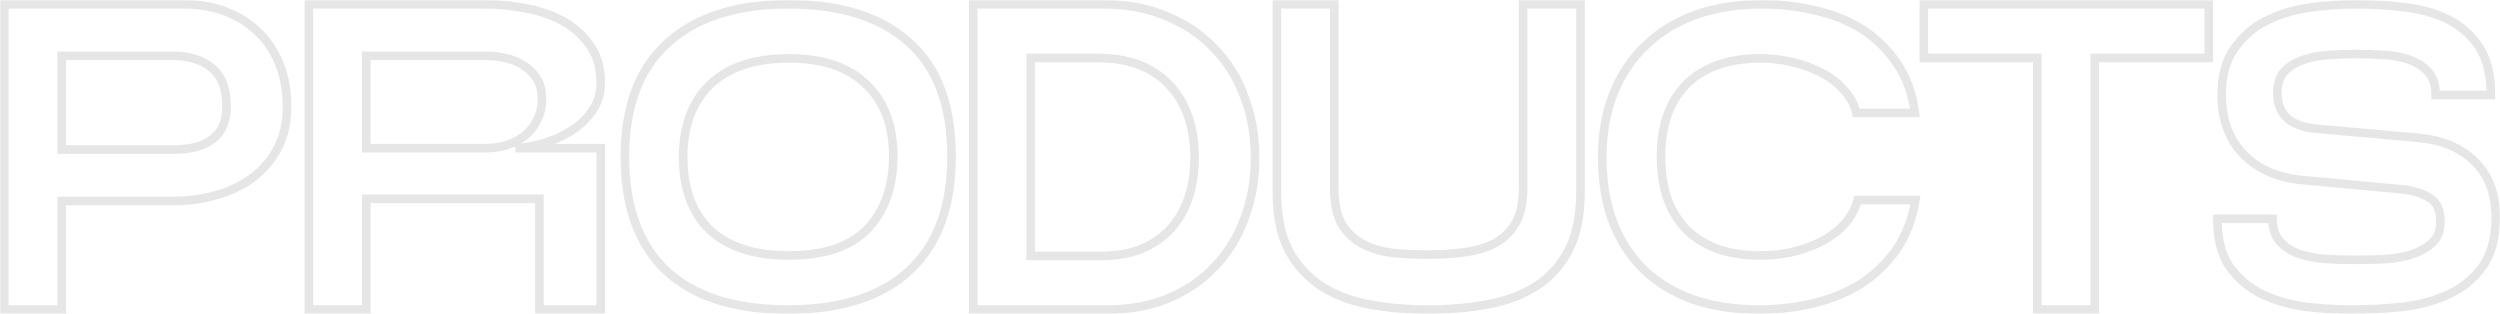 <?xml version="1.0" encoding="UTF-8"?> <svg xmlns="http://www.w3.org/2000/svg" width="1163" height="146" viewBox="0 0 1163 146" fill="none"> <mask id="path-1-outside-1_259_8" maskUnits="userSpaceOnUse" x="0" y="0" width="1163" height="146" fill="black"> <rect fill="white" width="1163" height="146"></rect> <path d="M28.709 144H2V2H85.365C92.65 2 99.26 3.15 105.195 5.449C111.13 7.748 116.189 10.993 120.371 15.186C124.553 19.243 127.79 24.179 130.083 29.994C132.376 35.809 133.523 42.301 133.523 49.469C133.523 57.042 132.039 63.601 129.072 69.146C126.104 74.691 122.124 79.289 117.133 82.94C112.277 86.456 106.679 89.093 100.339 90.851C93.999 92.609 87.456 93.489 80.712 93.489H28.709V144ZM28.709 69.551H80.914C88.738 69.551 94.741 67.929 98.922 64.683C103.239 61.437 105.397 56.366 105.397 49.469C105.397 41.219 103.104 35.269 98.518 31.617C94.066 27.831 87.861 25.937 79.902 25.937H28.709V69.551Z"></path> <path d="M170.389 144H143.68V2H225.629C231.699 2 237.904 2.609 244.244 3.826C250.584 4.908 256.385 6.869 261.646 9.709C266.907 12.549 271.156 16.335 274.394 21.069C277.766 25.667 279.452 31.549 279.452 38.717C279.452 43.586 278.103 47.913 275.405 51.7C272.842 55.351 269.537 58.462 265.49 61.031C261.578 63.466 257.262 65.359 252.54 66.711C247.954 68.064 243.705 68.808 239.793 68.943H279.452V144H250.922V92.474H170.389V144ZM170.389 25.937V68.943H225.426C229.069 68.943 232.508 68.469 235.746 67.523C238.983 66.441 241.816 64.953 244.244 63.06C246.672 61.031 248.561 58.597 249.91 55.757C251.394 52.917 252.136 49.739 252.136 46.223C252.136 42.301 251.326 39.055 249.708 36.486C248.089 33.916 245.998 31.888 243.435 30.4C241.007 28.777 238.174 27.628 234.937 26.951C231.834 26.275 228.731 25.937 225.629 25.937H170.389Z"></path> <path d="M442.655 73C442.655 96.126 436.112 113.774 423.027 125.946C409.942 137.982 391.124 144 366.574 144C341.753 144 322.867 137.982 309.917 125.946C297.102 113.774 290.695 96.126 290.695 73C290.695 49.604 297.305 31.955 310.524 20.054C323.744 8.018 342.495 2 366.776 2C391.057 2 409.74 7.883 422.825 19.649C436.045 31.279 442.655 49.063 442.655 73ZM415.541 72.594C415.541 58.394 411.359 47.305 402.995 39.326C394.767 31.211 382.761 27.154 366.978 27.154C351.061 27.154 338.853 31.211 330.354 39.326C321.991 47.44 317.809 58.665 317.809 73C317.809 87.741 321.991 99.101 330.354 107.08C338.853 114.924 351.061 118.846 366.978 118.846C383.435 118.846 395.644 114.721 403.602 106.471C411.561 98.087 415.541 86.794 415.541 72.594Z"></path> <path d="M515.252 144H452.727V2H513.43C524.222 2 533.935 3.826 542.568 7.477C551.201 10.993 558.553 15.93 564.623 22.286C570.828 28.507 575.55 36.012 578.787 44.803C582.16 53.458 583.846 62.992 583.846 73.406C583.846 83.819 582.16 93.353 578.787 102.009C575.55 110.664 570.896 118.102 564.826 124.323C558.89 130.544 551.673 135.412 543.175 138.929C534.811 142.31 525.504 144 515.252 144ZM479.437 26.951V119.049H512.216C519.366 119.049 525.638 117.967 531.034 115.803C536.43 113.504 540.949 110.393 544.591 106.471C548.234 102.414 550.999 97.613 552.887 92.069C554.776 86.389 555.72 80.168 555.72 73.406C555.72 59.071 551.808 47.778 543.984 39.529C536.16 31.144 524.964 26.951 510.395 26.951H479.437Z"></path> <path d="M594.012 89.229V2H620.721V87.809C620.721 94.706 621.868 100.183 624.161 104.24C626.589 108.162 629.759 111.205 633.671 113.369C637.718 115.532 642.372 116.952 647.633 117.629C653.029 118.17 658.627 118.44 664.428 118.44C670.093 118.44 675.556 118.102 680.817 117.426C686.213 116.75 690.935 115.397 694.981 113.369C699.163 111.205 702.468 108.094 704.896 104.037C707.324 99.98 708.538 94.57 708.538 87.809V2H735.248V89.229C735.248 100.589 733.292 109.852 729.38 117.02C725.603 124.052 720.409 129.597 713.799 133.654C707.324 137.576 699.77 140.281 691.137 141.769C682.638 143.256 673.735 144 664.428 144C655.12 144 646.217 143.256 637.718 141.769C629.22 140.281 621.733 137.509 615.258 133.451C608.783 129.394 603.59 123.85 599.678 116.817C595.901 109.65 594.012 100.453 594.012 89.229Z"></path> <path d="M818.42 144C806.954 144 796.702 142.445 787.664 139.334C778.626 136.089 770.937 131.423 764.597 125.337C758.392 119.251 753.603 111.813 750.231 103.023C746.993 94.232 745.374 84.292 745.374 73.203C745.374 62.113 747.128 52.173 750.635 43.383C754.142 34.592 759.134 27.154 765.609 21.069C772.084 14.848 779.84 10.114 788.878 6.869C798.051 3.623 808.303 2 819.634 2C828.133 2 836.361 2.947 844.32 4.84C852.414 6.598 859.698 9.506 866.173 13.563C872.648 17.62 878.044 22.894 882.361 29.386C886.812 35.742 889.645 43.45 890.859 52.511H863.543C862.598 48.454 860.642 44.87 857.675 41.76C854.842 38.514 851.402 35.877 847.355 33.849C843.308 31.685 838.857 30.062 834.001 28.98C829.144 27.763 824.153 27.154 819.027 27.154C811.068 27.154 804.121 28.304 798.186 30.603C792.385 32.767 787.597 35.877 783.82 39.934C780.042 43.991 777.21 48.86 775.321 54.54C773.567 60.085 772.691 66.238 772.691 73C772.691 79.627 773.567 85.78 775.321 91.46C777.21 97.005 779.975 101.806 783.617 105.863C787.394 109.92 792.183 113.098 797.984 115.397C803.919 117.696 810.933 118.846 819.027 118.846C823.614 118.846 828.268 118.372 832.989 117.426C837.845 116.344 842.364 114.789 846.546 112.76C850.863 110.596 854.572 107.891 857.675 104.646C860.777 101.4 862.936 97.546 864.15 93.083H891.061C889.578 102.144 886.542 109.92 881.956 116.411C877.504 122.768 871.974 128.042 865.364 132.234C858.754 136.291 851.402 139.267 843.308 141.16C835.215 143.053 826.919 144 818.42 144Z"></path> <path d="M1027.49 2V26.951H974.479V144H947.77V26.951H894.958V2H1027.49Z"></path> <path d="M1033.52 44.194C1033.52 35.404 1035.41 28.304 1039.19 22.894C1042.97 17.349 1047.82 13.022 1053.76 9.911C1059.83 6.801 1066.57 4.705 1073.99 3.623C1081.41 2.541 1088.76 2 1096.05 2C1103.74 2 1111.29 2.473 1118.71 3.42C1126.26 4.231 1133.01 6.125 1138.94 9.1C1144.88 12.075 1149.67 16.335 1153.31 21.88C1156.95 27.425 1158.77 34.863 1158.77 44.194H1133.08C1133.08 39.461 1131.86 35.809 1129.43 33.24C1127.01 30.671 1123.9 28.777 1120.13 27.56C1116.48 26.343 1112.5 25.667 1108.19 25.531C1103.87 25.261 1099.76 25.126 1095.85 25.126C1092.34 25.126 1088.43 25.261 1084.11 25.531C1079.93 25.667 1076.02 26.343 1072.37 27.56C1068.73 28.642 1065.63 30.4 1063.07 32.834C1060.64 35.269 1059.42 38.717 1059.42 43.18C1059.42 53.052 1065.22 58.597 1076.83 59.814L1124.58 64.074C1135.77 65.021 1144.61 68.672 1151.09 75.029C1157.69 81.385 1161 90.04 1161 100.994C1161 110.596 1158.98 118.237 1154.93 123.917C1150.88 129.597 1145.62 133.925 1139.15 136.9C1132.67 139.875 1125.45 141.836 1117.5 142.783C1109.54 143.594 1101.71 144 1094.02 144C1086.61 144 1079.19 143.527 1071.77 142.58C1064.35 141.498 1057.6 139.47 1051.53 136.494C1045.6 133.384 1040.74 129.124 1036.96 123.714C1033.32 118.17 1031.5 110.867 1031.5 101.806H1057.2C1057.2 106.404 1058.41 109.988 1060.84 112.557C1063.27 115.127 1066.3 117.02 1069.95 118.237C1073.72 119.454 1077.77 120.198 1082.09 120.469C1086.4 120.739 1090.45 120.874 1094.23 120.874C1098 120.874 1102.25 120.807 1106.97 120.671C1111.7 120.536 1116.15 119.928 1120.33 118.846C1124.51 117.629 1128.02 115.87 1130.85 113.571C1133.82 111.137 1135.3 107.689 1135.3 103.226C1135.3 98.087 1133.82 94.503 1130.85 92.474C1128.02 90.446 1124.04 89.026 1118.91 88.214L1070.96 83.751C1059.36 82.669 1050.18 78.612 1043.44 71.58C1036.83 64.548 1033.52 55.419 1033.52 44.194Z"></path> </mask> <path d="M28.709 144H2V2H85.365C92.65 2 99.26 3.15 105.195 5.449C111.13 7.748 116.189 10.993 120.371 15.186C124.553 19.243 127.79 24.179 130.083 29.994C132.376 35.809 133.523 42.301 133.523 49.469C133.523 57.042 132.039 63.601 129.072 69.146C126.104 74.691 122.124 79.289 117.133 82.94C112.277 86.456 106.679 89.093 100.339 90.851C93.999 92.609 87.456 93.489 80.712 93.489H28.709V144ZM28.709 69.551H80.914C88.738 69.551 94.741 67.929 98.922 64.683C103.239 61.437 105.397 56.366 105.397 49.469C105.397 41.219 103.104 35.269 98.518 31.617C94.066 27.831 87.861 25.937 79.902 25.937H28.709V69.551Z" stroke="black" stroke-opacity="0.1" stroke-width="4" mask="url(#path-1-outside-1_259_8)"></path> <path d="M170.389 144H143.68V2H225.629C231.699 2 237.904 2.609 244.244 3.826C250.584 4.908 256.385 6.869 261.646 9.709C266.907 12.549 271.156 16.335 274.394 21.069C277.766 25.667 279.452 31.549 279.452 38.717C279.452 43.586 278.103 47.913 275.405 51.7C272.842 55.351 269.537 58.462 265.49 61.031C261.578 63.466 257.262 65.359 252.54 66.711C247.954 68.064 243.705 68.808 239.793 68.943H279.452V144H250.922V92.474H170.389V144ZM170.389 25.937V68.943H225.426C229.069 68.943 232.508 68.469 235.746 67.523C238.983 66.441 241.816 64.953 244.244 63.06C246.672 61.031 248.561 58.597 249.91 55.757C251.394 52.917 252.136 49.739 252.136 46.223C252.136 42.301 251.326 39.055 249.708 36.486C248.089 33.916 245.998 31.888 243.435 30.4C241.007 28.777 238.174 27.628 234.937 26.951C231.834 26.275 228.731 25.937 225.629 25.937H170.389Z" stroke="black" stroke-opacity="0.1" stroke-width="4" mask="url(#path-1-outside-1_259_8)"></path> <path d="M442.655 73C442.655 96.126 436.112 113.774 423.027 125.946C409.942 137.982 391.124 144 366.574 144C341.753 144 322.867 137.982 309.917 125.946C297.102 113.774 290.695 96.126 290.695 73C290.695 49.604 297.305 31.955 310.524 20.054C323.744 8.018 342.495 2 366.776 2C391.057 2 409.74 7.883 422.825 19.649C436.045 31.279 442.655 49.063 442.655 73ZM415.541 72.594C415.541 58.394 411.359 47.305 402.995 39.326C394.767 31.211 382.761 27.154 366.978 27.154C351.061 27.154 338.853 31.211 330.354 39.326C321.991 47.44 317.809 58.665 317.809 73C317.809 87.741 321.991 99.101 330.354 107.08C338.853 114.924 351.061 118.846 366.978 118.846C383.435 118.846 395.644 114.721 403.602 106.471C411.561 98.087 415.541 86.794 415.541 72.594Z" stroke="black" stroke-opacity="0.1" stroke-width="4" mask="url(#path-1-outside-1_259_8)"></path> <path d="M515.252 144H452.727V2H513.43C524.222 2 533.935 3.826 542.568 7.477C551.201 10.993 558.553 15.93 564.623 22.286C570.828 28.507 575.55 36.012 578.787 44.803C582.16 53.458 583.846 62.992 583.846 73.406C583.846 83.819 582.16 93.353 578.787 102.009C575.55 110.664 570.896 118.102 564.826 124.323C558.89 130.544 551.673 135.412 543.175 138.929C534.811 142.31 525.504 144 515.252 144ZM479.437 26.951V119.049H512.216C519.366 119.049 525.638 117.967 531.034 115.803C536.43 113.504 540.949 110.393 544.591 106.471C548.234 102.414 550.999 97.613 552.887 92.069C554.776 86.389 555.72 80.168 555.72 73.406C555.72 59.071 551.808 47.778 543.984 39.529C536.16 31.144 524.964 26.951 510.395 26.951H479.437Z" stroke="black" stroke-opacity="0.1" stroke-width="4" mask="url(#path-1-outside-1_259_8)"></path> <path d="M594.012 89.229V2H620.721V87.809C620.721 94.706 621.868 100.183 624.161 104.24C626.589 108.162 629.759 111.205 633.671 113.369C637.718 115.532 642.372 116.952 647.633 117.629C653.029 118.17 658.627 118.44 664.428 118.44C670.093 118.44 675.556 118.102 680.817 117.426C686.213 116.75 690.935 115.397 694.981 113.369C699.163 111.205 702.468 108.094 704.896 104.037C707.324 99.98 708.538 94.57 708.538 87.809V2H735.248V89.229C735.248 100.589 733.292 109.852 729.38 117.02C725.603 124.052 720.409 129.597 713.799 133.654C707.324 137.576 699.77 140.281 691.137 141.769C682.638 143.256 673.735 144 664.428 144C655.12 144 646.217 143.256 637.718 141.769C629.22 140.281 621.733 137.509 615.258 133.451C608.783 129.394 603.59 123.85 599.678 116.817C595.901 109.65 594.012 100.453 594.012 89.229Z" stroke="black" stroke-opacity="0.1" stroke-width="4" mask="url(#path-1-outside-1_259_8)"></path> <path d="M818.42 144C806.954 144 796.702 142.445 787.664 139.334C778.626 136.089 770.937 131.423 764.597 125.337C758.392 119.251 753.603 111.813 750.231 103.023C746.993 94.232 745.374 84.292 745.374 73.203C745.374 62.113 747.128 52.173 750.635 43.383C754.142 34.592 759.134 27.154 765.609 21.069C772.084 14.848 779.84 10.114 788.878 6.869C798.051 3.623 808.303 2 819.634 2C828.133 2 836.361 2.947 844.32 4.84C852.414 6.598 859.698 9.506 866.173 13.563C872.648 17.62 878.044 22.894 882.361 29.386C886.812 35.742 889.645 43.45 890.859 52.511H863.543C862.598 48.454 860.642 44.87 857.675 41.76C854.842 38.514 851.402 35.877 847.355 33.849C843.308 31.685 838.857 30.062 834.001 28.98C829.144 27.763 824.153 27.154 819.027 27.154C811.068 27.154 804.121 28.304 798.186 30.603C792.385 32.767 787.597 35.877 783.82 39.934C780.042 43.991 777.21 48.86 775.321 54.54C773.567 60.085 772.691 66.238 772.691 73C772.691 79.627 773.567 85.78 775.321 91.46C777.21 97.005 779.975 101.806 783.617 105.863C787.394 109.92 792.183 113.098 797.984 115.397C803.919 117.696 810.933 118.846 819.027 118.846C823.614 118.846 828.268 118.372 832.989 117.426C837.845 116.344 842.364 114.789 846.546 112.76C850.863 110.596 854.572 107.891 857.675 104.646C860.777 101.4 862.936 97.546 864.15 93.083H891.061C889.578 102.144 886.542 109.92 881.956 116.411C877.504 122.768 871.974 128.042 865.364 132.234C858.754 136.291 851.402 139.267 843.308 141.16C835.215 143.053 826.919 144 818.42 144Z" stroke="black" stroke-opacity="0.1" stroke-width="4" mask="url(#path-1-outside-1_259_8)"></path> <path d="M1027.49 2V26.951H974.479V144H947.77V26.951H894.958V2H1027.49Z" stroke="black" stroke-opacity="0.1" stroke-width="4" mask="url(#path-1-outside-1_259_8)"></path> <path d="M1033.52 44.194C1033.52 35.404 1035.41 28.304 1039.19 22.894C1042.97 17.349 1047.82 13.022 1053.76 9.911C1059.83 6.801 1066.57 4.705 1073.99 3.623C1081.41 2.541 1088.76 2 1096.05 2C1103.74 2 1111.29 2.473 1118.71 3.42C1126.26 4.231 1133.01 6.125 1138.94 9.1C1144.88 12.075 1149.67 16.335 1153.31 21.88C1156.95 27.425 1158.77 34.863 1158.77 44.194H1133.08C1133.08 39.461 1131.86 35.809 1129.43 33.24C1127.01 30.671 1123.9 28.777 1120.13 27.56C1116.48 26.343 1112.5 25.667 1108.19 25.531C1103.87 25.261 1099.76 25.126 1095.85 25.126C1092.34 25.126 1088.43 25.261 1084.11 25.531C1079.93 25.667 1076.02 26.343 1072.37 27.56C1068.73 28.642 1065.63 30.4 1063.07 32.834C1060.64 35.269 1059.42 38.717 1059.42 43.18C1059.42 53.052 1065.22 58.597 1076.83 59.814L1124.58 64.074C1135.77 65.021 1144.61 68.672 1151.09 75.029C1157.69 81.385 1161 90.04 1161 100.994C1161 110.596 1158.98 118.237 1154.93 123.917C1150.88 129.597 1145.62 133.925 1139.15 136.9C1132.67 139.875 1125.45 141.836 1117.5 142.783C1109.54 143.594 1101.71 144 1094.02 144C1086.61 144 1079.19 143.527 1071.77 142.58C1064.35 141.498 1057.6 139.47 1051.53 136.494C1045.6 133.384 1040.74 129.124 1036.96 123.714C1033.32 118.17 1031.5 110.867 1031.5 101.806H1057.2C1057.2 106.404 1058.41 109.988 1060.84 112.557C1063.27 115.127 1066.3 117.02 1069.95 118.237C1073.72 119.454 1077.77 120.198 1082.09 120.469C1086.4 120.739 1090.45 120.874 1094.23 120.874C1098 120.874 1102.25 120.807 1106.97 120.671C1111.7 120.536 1116.15 119.928 1120.33 118.846C1124.51 117.629 1128.02 115.87 1130.85 113.571C1133.82 111.137 1135.3 107.689 1135.3 103.226C1135.3 98.087 1133.82 94.503 1130.85 92.474C1128.02 90.446 1124.04 89.026 1118.91 88.214L1070.96 83.751C1059.36 82.669 1050.18 78.612 1043.44 71.58C1036.83 64.548 1033.52 55.419 1033.52 44.194Z" stroke="black" stroke-opacity="0.1" stroke-width="4" mask="url(#path-1-outside-1_259_8)"></path> </svg> 